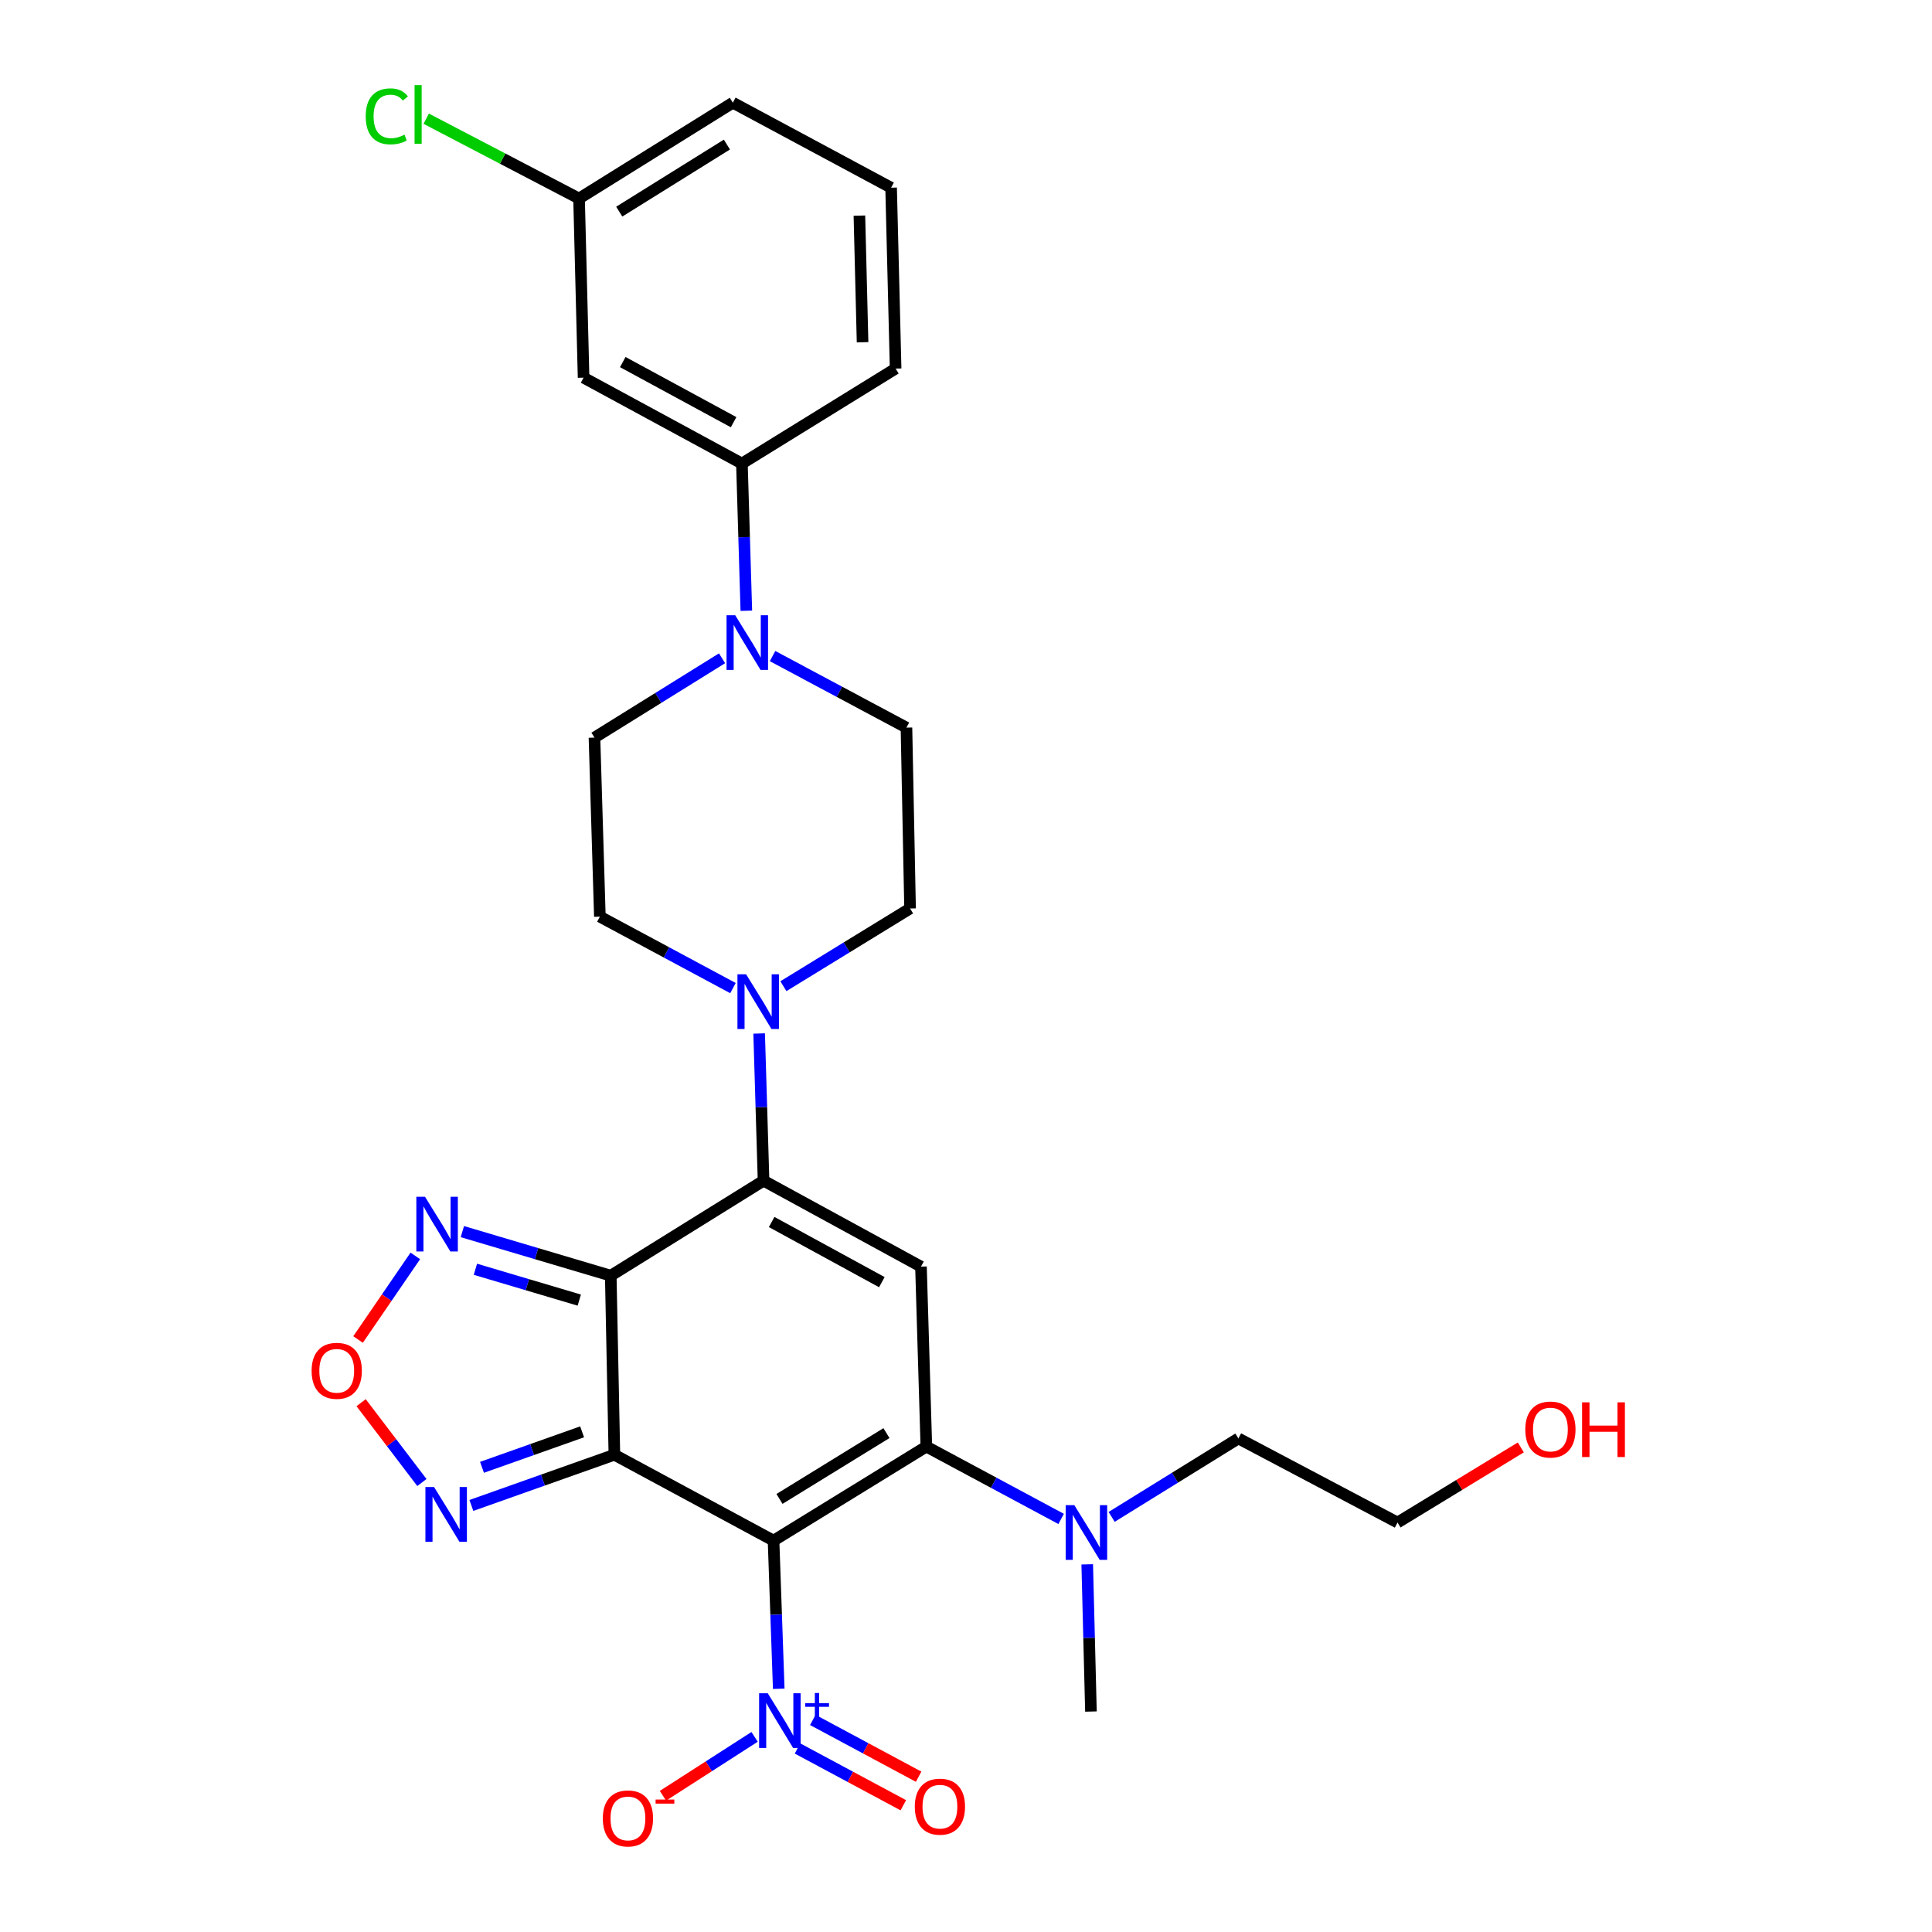 <?xml version='1.0' encoding='iso-8859-1'?>
<svg version='1.1' baseProfile='full'
              xmlns='http://www.w3.org/2000/svg'
                      xmlns:rdkit='http://www.rdkit.org/xml'
                      xmlns:xlink='http://www.w3.org/1999/xlink'
                  xml:space='preserve'
width='1000px' height='1000px' viewBox='0 0 1000 1000'>
<!-- END OF HEADER -->
<rect style='opacity:1.0;fill:#FFFFFF;stroke:none' width='1000' height='1000' x='0' y='0'> </rect>
<path class='bond-0' d='M 400.385,797.423 L 318.005,752.974' style='fill:none;fill-rule:evenodd;stroke:#000000;stroke-width:6px;stroke-linecap:butt;stroke-linejoin:miter;stroke-opacity:1' />
<path class='bond-2' d='M 400.385,797.423 L 479.477,748.755' style='fill:none;fill-rule:evenodd;stroke:#000000;stroke-width:6px;stroke-linecap:butt;stroke-linejoin:miter;stroke-opacity:1' />
<path class='bond-2' d='M 403.464,775.846 L 458.829,741.779' style='fill:none;fill-rule:evenodd;stroke:#000000;stroke-width:6px;stroke-linecap:butt;stroke-linejoin:miter;stroke-opacity:1' />
<path class='bond-5' d='M 400.385,797.423 L 401.73,835.764' style='fill:none;fill-rule:evenodd;stroke:#000000;stroke-width:6px;stroke-linecap:butt;stroke-linejoin:miter;stroke-opacity:1' />
<path class='bond-5' d='M 401.73,835.764 L 403.075,874.106' style='fill:none;fill-rule:evenodd;stroke:#0000FF;stroke-width:6px;stroke-linecap:butt;stroke-linejoin:miter;stroke-opacity:1' />
<path class='bond-1' d='M 318.005,752.974 L 316.124,660.285' style='fill:none;fill-rule:evenodd;stroke:#000000;stroke-width:6px;stroke-linecap:butt;stroke-linejoin:miter;stroke-opacity:1' />
<path class='bond-6' d='M 318.005,752.974 L 280.993,766.096' style='fill:none;fill-rule:evenodd;stroke:#000000;stroke-width:6px;stroke-linecap:butt;stroke-linejoin:miter;stroke-opacity:1' />
<path class='bond-6' d='M 280.993,766.096 L 243.981,779.219' style='fill:none;fill-rule:evenodd;stroke:#0000FF;stroke-width:6px;stroke-linecap:butt;stroke-linejoin:miter;stroke-opacity:1' />
<path class='bond-6' d='M 301.3,741.111 L 275.392,750.297' style='fill:none;fill-rule:evenodd;stroke:#000000;stroke-width:6px;stroke-linecap:butt;stroke-linejoin:miter;stroke-opacity:1' />
<path class='bond-6' d='M 275.392,750.297 L 249.483,759.483' style='fill:none;fill-rule:evenodd;stroke:#0000FF;stroke-width:6px;stroke-linecap:butt;stroke-linejoin:miter;stroke-opacity:1' />
<path class='bond-7' d='M 316.124,660.285 L 277.723,648.882' style='fill:none;fill-rule:evenodd;stroke:#000000;stroke-width:6px;stroke-linecap:butt;stroke-linejoin:miter;stroke-opacity:1' />
<path class='bond-7' d='M 277.723,648.882 L 239.322,637.48' style='fill:none;fill-rule:evenodd;stroke:#0000FF;stroke-width:6px;stroke-linecap:butt;stroke-linejoin:miter;stroke-opacity:1' />
<path class='bond-7' d='M 299.832,672.933 L 272.952,664.952' style='fill:none;fill-rule:evenodd;stroke:#000000;stroke-width:6px;stroke-linecap:butt;stroke-linejoin:miter;stroke-opacity:1' />
<path class='bond-7' d='M 272.952,664.952 L 246.071,656.97' style='fill:none;fill-rule:evenodd;stroke:#0000FF;stroke-width:6px;stroke-linecap:butt;stroke-linejoin:miter;stroke-opacity:1' />
<path class='bond-29' d='M 316.124,660.285 L 395.216,611.123' style='fill:none;fill-rule:evenodd;stroke:#000000;stroke-width:6px;stroke-linecap:butt;stroke-linejoin:miter;stroke-opacity:1' />
<path class='bond-4' d='M 479.477,748.755 L 476.693,655.601' style='fill:none;fill-rule:evenodd;stroke:#000000;stroke-width:6px;stroke-linecap:butt;stroke-linejoin:miter;stroke-opacity:1' />
<path class='bond-12' d='M 479.477,748.755 L 514.359,767.476' style='fill:none;fill-rule:evenodd;stroke:#000000;stroke-width:6px;stroke-linecap:butt;stroke-linejoin:miter;stroke-opacity:1' />
<path class='bond-12' d='M 514.359,767.476 L 549.241,786.197' style='fill:none;fill-rule:evenodd;stroke:#0000FF;stroke-width:6px;stroke-linecap:butt;stroke-linejoin:miter;stroke-opacity:1' />
<path class='bond-3' d='M 395.216,611.123 L 476.693,655.601' style='fill:none;fill-rule:evenodd;stroke:#000000;stroke-width:6px;stroke-linecap:butt;stroke-linejoin:miter;stroke-opacity:1' />
<path class='bond-3' d='M 399.406,632.508 L 456.44,663.642' style='fill:none;fill-rule:evenodd;stroke:#000000;stroke-width:6px;stroke-linecap:butt;stroke-linejoin:miter;stroke-opacity:1' />
<path class='bond-8' d='M 395.216,611.123 L 394.076,573.027' style='fill:none;fill-rule:evenodd;stroke:#000000;stroke-width:6px;stroke-linecap:butt;stroke-linejoin:miter;stroke-opacity:1' />
<path class='bond-8' d='M 394.076,573.027 L 392.935,534.931' style='fill:none;fill-rule:evenodd;stroke:#0000FF;stroke-width:6px;stroke-linecap:butt;stroke-linejoin:miter;stroke-opacity:1' />
<path class='bond-13' d='M 390.577,899.001 L 366.857,914.246' style='fill:none;fill-rule:evenodd;stroke:#0000FF;stroke-width:6px;stroke-linecap:butt;stroke-linejoin:miter;stroke-opacity:1' />
<path class='bond-13' d='M 366.857,914.246 L 343.138,929.49' style='fill:none;fill-rule:evenodd;stroke:#FF0000;stroke-width:6px;stroke-linecap:butt;stroke-linejoin:miter;stroke-opacity:1' />
<path class='bond-15' d='M 412.782,905.005 L 440.17,919.7' style='fill:none;fill-rule:evenodd;stroke:#0000FF;stroke-width:6px;stroke-linecap:butt;stroke-linejoin:miter;stroke-opacity:1' />
<path class='bond-15' d='M 440.17,919.7 L 467.558,934.395' style='fill:none;fill-rule:evenodd;stroke:#FF0000;stroke-width:6px;stroke-linecap:butt;stroke-linejoin:miter;stroke-opacity:1' />
<path class='bond-15' d='M 420.707,890.234 L 448.095,904.929' style='fill:none;fill-rule:evenodd;stroke:#0000FF;stroke-width:6px;stroke-linecap:butt;stroke-linejoin:miter;stroke-opacity:1' />
<path class='bond-15' d='M 448.095,904.929 L 475.483,919.624' style='fill:none;fill-rule:evenodd;stroke:#FF0000;stroke-width:6px;stroke-linecap:butt;stroke-linejoin:miter;stroke-opacity:1' />
<path class='bond-9' d='M 218.372,767.348 L 202.643,746.687' style='fill:none;fill-rule:evenodd;stroke:#0000FF;stroke-width:6px;stroke-linecap:butt;stroke-linejoin:miter;stroke-opacity:1' />
<path class='bond-9' d='M 202.643,746.687 L 186.914,726.026' style='fill:none;fill-rule:evenodd;stroke:#FF0000;stroke-width:6px;stroke-linecap:butt;stroke-linejoin:miter;stroke-opacity:1' />
<path class='bond-30' d='M 214.967,650.053 L 200.149,671.69' style='fill:none;fill-rule:evenodd;stroke:#0000FF;stroke-width:6px;stroke-linecap:butt;stroke-linejoin:miter;stroke-opacity:1' />
<path class='bond-30' d='M 200.149,671.69 L 185.331,693.327' style='fill:none;fill-rule:evenodd;stroke:#FF0000;stroke-width:6px;stroke-linecap:butt;stroke-linejoin:miter;stroke-opacity:1' />
<path class='bond-16' d='M 405.487,510.45 L 438.268,490.341' style='fill:none;fill-rule:evenodd;stroke:#0000FF;stroke-width:6px;stroke-linecap:butt;stroke-linejoin:miter;stroke-opacity:1' />
<path class='bond-16' d='M 438.268,490.341 L 471.049,470.232' style='fill:none;fill-rule:evenodd;stroke:#000000;stroke-width:6px;stroke-linecap:butt;stroke-linejoin:miter;stroke-opacity:1' />
<path class='bond-17' d='M 379.376,511.438 L 344.933,492.944' style='fill:none;fill-rule:evenodd;stroke:#0000FF;stroke-width:6px;stroke-linecap:butt;stroke-linejoin:miter;stroke-opacity:1' />
<path class='bond-17' d='M 344.933,492.944 L 310.49,474.451' style='fill:none;fill-rule:evenodd;stroke:#000000;stroke-width:6px;stroke-linecap:butt;stroke-linejoin:miter;stroke-opacity:1' />
<path class='bond-10' d='M 373.729,340.725 L 340.713,361.253' style='fill:none;fill-rule:evenodd;stroke:#0000FF;stroke-width:6px;stroke-linecap:butt;stroke-linejoin:miter;stroke-opacity:1' />
<path class='bond-10' d='M 340.713,361.253 L 307.696,381.78' style='fill:none;fill-rule:evenodd;stroke:#000000;stroke-width:6px;stroke-linecap:butt;stroke-linejoin:miter;stroke-opacity:1' />
<path class='bond-11' d='M 386.303,316.122 L 385.158,278.026' style='fill:none;fill-rule:evenodd;stroke:#0000FF;stroke-width:6px;stroke-linecap:butt;stroke-linejoin:miter;stroke-opacity:1' />
<path class='bond-11' d='M 385.158,278.026 L 384.013,239.93' style='fill:none;fill-rule:evenodd;stroke:#000000;stroke-width:6px;stroke-linecap:butt;stroke-linejoin:miter;stroke-opacity:1' />
<path class='bond-31' d='M 399.873,339.585 L 434.525,358.099' style='fill:none;fill-rule:evenodd;stroke:#0000FF;stroke-width:6px;stroke-linecap:butt;stroke-linejoin:miter;stroke-opacity:1' />
<path class='bond-31' d='M 434.525,358.099 L 469.178,376.612' style='fill:none;fill-rule:evenodd;stroke:#000000;stroke-width:6px;stroke-linecap:butt;stroke-linejoin:miter;stroke-opacity:1' />
<path class='bond-14' d='M 384.013,239.93 L 302.062,195.48' style='fill:none;fill-rule:evenodd;stroke:#000000;stroke-width:6px;stroke-linecap:butt;stroke-linejoin:miter;stroke-opacity:1' />
<path class='bond-14' d='M 379.713,218.527 L 322.347,187.413' style='fill:none;fill-rule:evenodd;stroke:#000000;stroke-width:6px;stroke-linecap:butt;stroke-linejoin:miter;stroke-opacity:1' />
<path class='bond-22' d='M 384.013,239.93 L 463.571,190.777' style='fill:none;fill-rule:evenodd;stroke:#000000;stroke-width:6px;stroke-linecap:butt;stroke-linejoin:miter;stroke-opacity:1' />
<path class='bond-25' d='M 575.385,785.144 L 608.186,764.84' style='fill:none;fill-rule:evenodd;stroke:#0000FF;stroke-width:6px;stroke-linecap:butt;stroke-linejoin:miter;stroke-opacity:1' />
<path class='bond-25' d='M 608.186,764.84 L 640.987,744.537' style='fill:none;fill-rule:evenodd;stroke:#000000;stroke-width:6px;stroke-linecap:butt;stroke-linejoin:miter;stroke-opacity:1' />
<path class='bond-26' d='M 562.748,809.701 L 563.709,847.797' style='fill:none;fill-rule:evenodd;stroke:#0000FF;stroke-width:6px;stroke-linecap:butt;stroke-linejoin:miter;stroke-opacity:1' />
<path class='bond-26' d='M 563.709,847.797 L 564.67,885.894' style='fill:none;fill-rule:evenodd;stroke:#000000;stroke-width:6px;stroke-linecap:butt;stroke-linejoin:miter;stroke-opacity:1' />
<path class='bond-20' d='M 302.062,195.48 L 299.715,102.754' style='fill:none;fill-rule:evenodd;stroke:#000000;stroke-width:6px;stroke-linecap:butt;stroke-linejoin:miter;stroke-opacity:1' />
<path class='bond-19' d='M 471.049,470.232 L 469.178,376.612' style='fill:none;fill-rule:evenodd;stroke:#000000;stroke-width:6px;stroke-linecap:butt;stroke-linejoin:miter;stroke-opacity:1' />
<path class='bond-18' d='M 310.49,474.451 L 307.696,381.78' style='fill:none;fill-rule:evenodd;stroke:#000000;stroke-width:6px;stroke-linecap:butt;stroke-linejoin:miter;stroke-opacity:1' />
<path class='bond-21' d='M 299.715,102.754 L 260.159,82.094' style='fill:none;fill-rule:evenodd;stroke:#000000;stroke-width:6px;stroke-linecap:butt;stroke-linejoin:miter;stroke-opacity:1' />
<path class='bond-21' d='M 260.159,82.094 L 220.603,61.433' style='fill:none;fill-rule:evenodd;stroke:#00CC00;stroke-width:6px;stroke-linecap:butt;stroke-linejoin:miter;stroke-opacity:1' />
<path class='bond-32' d='M 299.715,102.754 L 379.32,53.155' style='fill:none;fill-rule:evenodd;stroke:#000000;stroke-width:6px;stroke-linecap:butt;stroke-linejoin:miter;stroke-opacity:1' />
<path class='bond-32' d='M 320.52,109.541 L 376.243,74.822' style='fill:none;fill-rule:evenodd;stroke:#000000;stroke-width:6px;stroke-linecap:butt;stroke-linejoin:miter;stroke-opacity:1' />
<path class='bond-24' d='M 463.571,190.777 L 461.234,97.148' style='fill:none;fill-rule:evenodd;stroke:#000000;stroke-width:6px;stroke-linecap:butt;stroke-linejoin:miter;stroke-opacity:1' />
<path class='bond-24' d='M 446.463,177.151 L 444.827,111.611' style='fill:none;fill-rule:evenodd;stroke:#000000;stroke-width:6px;stroke-linecap:butt;stroke-linejoin:miter;stroke-opacity:1' />
<path class='bond-23' d='M 787.171,749.177 L 755.264,768.62' style='fill:none;fill-rule:evenodd;stroke:#FF0000;stroke-width:6px;stroke-linecap:butt;stroke-linejoin:miter;stroke-opacity:1' />
<path class='bond-23' d='M 755.264,768.62 L 723.358,788.064' style='fill:none;fill-rule:evenodd;stroke:#000000;stroke-width:6px;stroke-linecap:butt;stroke-linejoin:miter;stroke-opacity:1' />
<path class='bond-27' d='M 461.234,97.148 L 379.32,53.155' style='fill:none;fill-rule:evenodd;stroke:#000000;stroke-width:6px;stroke-linecap:butt;stroke-linejoin:miter;stroke-opacity:1' />
<path class='bond-28' d='M 640.987,744.537 L 723.358,788.064' style='fill:none;fill-rule:evenodd;stroke:#000000;stroke-width:6px;stroke-linecap:butt;stroke-linejoin:miter;stroke-opacity:1' />
<path  class='atom-6' d='M 397.394 876.436
L 406.674 891.436
Q 407.594 892.916, 409.074 895.596
Q 410.554 898.276, 410.634 898.436
L 410.634 876.436
L 414.394 876.436
L 414.394 904.756
L 410.514 904.756
L 400.554 888.356
Q 399.394 886.436, 398.154 884.236
Q 396.954 882.036, 396.594 881.356
L 396.594 904.756
L 392.914 904.756
L 392.914 876.436
L 397.394 876.436
' fill='#0000FF'/>
<path  class='atom-6' d='M 416.77 881.541
L 421.759 881.541
L 421.759 876.288
L 423.977 876.288
L 423.977 881.541
L 429.098 881.541
L 429.098 883.442
L 423.977 883.442
L 423.977 888.722
L 421.759 888.722
L 421.759 883.442
L 416.77 883.442
L 416.77 881.541
' fill='#0000FF'/>
<path  class='atom-7' d='M 224.672 769.685
L 233.952 784.685
Q 234.872 786.165, 236.352 788.845
Q 237.832 791.525, 237.912 791.685
L 237.912 769.685
L 241.672 769.685
L 241.672 798.005
L 237.792 798.005
L 227.832 781.605
Q 226.672 779.685, 225.432 777.485
Q 224.232 775.285, 223.872 774.605
L 223.872 798.005
L 220.192 798.005
L 220.192 769.685
L 224.672 769.685
' fill='#0000FF'/>
<path  class='atom-8' d='M 219.978 619.435
L 229.258 634.435
Q 230.178 635.915, 231.658 638.595
Q 233.138 641.275, 233.218 641.435
L 233.218 619.435
L 236.978 619.435
L 236.978 647.755
L 233.098 647.755
L 223.138 631.355
Q 221.978 629.435, 220.738 627.235
Q 219.538 625.035, 219.178 624.355
L 219.178 647.755
L 215.498 647.755
L 215.498 619.435
L 219.978 619.435
' fill='#0000FF'/>
<path  class='atom-9' d='M 386.181 504.293
L 395.461 519.293
Q 396.381 520.773, 397.861 523.453
Q 399.341 526.133, 399.421 526.293
L 399.421 504.293
L 403.181 504.293
L 403.181 532.613
L 399.301 532.613
L 389.341 516.213
Q 388.181 514.293, 386.941 512.093
Q 385.741 509.893, 385.381 509.213
L 385.381 532.613
L 381.701 532.613
L 381.701 504.293
L 386.181 504.293
' fill='#0000FF'/>
<path  class='atom-10' d='M 161.292 709.526
Q 161.292 702.726, 164.652 698.926
Q 168.012 695.126, 174.292 695.126
Q 180.572 695.126, 183.932 698.926
Q 187.292 702.726, 187.292 709.526
Q 187.292 716.406, 183.892 720.326
Q 180.492 724.206, 174.292 724.206
Q 168.052 724.206, 164.652 720.326
Q 161.292 716.446, 161.292 709.526
M 174.292 721.006
Q 178.612 721.006, 180.932 718.126
Q 183.292 715.206, 183.292 709.526
Q 183.292 703.966, 180.932 701.166
Q 178.612 698.326, 174.292 698.326
Q 169.972 698.326, 167.612 701.126
Q 165.292 703.926, 165.292 709.526
Q 165.292 715.246, 167.612 718.126
Q 169.972 721.006, 174.292 721.006
' fill='#FF0000'/>
<path  class='atom-11' d='M 380.538 318.44
L 389.818 333.44
Q 390.738 334.92, 392.218 337.6
Q 393.698 340.28, 393.778 340.44
L 393.778 318.44
L 397.538 318.44
L 397.538 346.76
L 393.658 346.76
L 383.698 330.36
Q 382.538 328.44, 381.298 326.24
Q 380.098 324.04, 379.738 323.36
L 379.738 346.76
L 376.058 346.76
L 376.058 318.44
L 380.538 318.44
' fill='#0000FF'/>
<path  class='atom-13' d='M 556.072 779.063
L 565.352 794.063
Q 566.272 795.543, 567.752 798.223
Q 569.232 800.903, 569.312 801.063
L 569.312 779.063
L 573.072 779.063
L 573.072 807.383
L 569.192 807.383
L 559.232 790.983
Q 558.072 789.063, 556.832 786.863
Q 555.632 784.663, 555.272 783.983
L 555.272 807.383
L 551.592 807.383
L 551.592 779.063
L 556.072 779.063
' fill='#0000FF'/>
<path  class='atom-14' d='M 312.018 941.216
Q 312.018 934.416, 315.378 930.616
Q 318.738 926.816, 325.018 926.816
Q 331.298 926.816, 334.658 930.616
Q 338.018 934.416, 338.018 941.216
Q 338.018 948.096, 334.618 952.016
Q 331.218 955.896, 325.018 955.896
Q 318.778 955.896, 315.378 952.016
Q 312.018 948.136, 312.018 941.216
M 325.018 952.696
Q 329.338 952.696, 331.658 949.816
Q 334.018 946.896, 334.018 941.216
Q 334.018 935.656, 331.658 932.856
Q 329.338 930.016, 325.018 930.016
Q 320.698 930.016, 318.338 932.816
Q 316.018 935.616, 316.018 941.216
Q 316.018 946.936, 318.338 949.816
Q 320.698 952.696, 325.018 952.696
' fill='#FF0000'/>
<path  class='atom-14' d='M 339.338 931.439
L 349.026 931.439
L 349.026 933.551
L 339.338 933.551
L 339.338 931.439
' fill='#FF0000'/>
<path  class='atom-16' d='M 473.499 935.126
Q 473.499 928.326, 476.859 924.526
Q 480.219 920.726, 486.499 920.726
Q 492.779 920.726, 496.139 924.526
Q 499.499 928.326, 499.499 935.126
Q 499.499 942.006, 496.099 945.926
Q 492.699 949.806, 486.499 949.806
Q 480.259 949.806, 476.859 945.926
Q 473.499 942.046, 473.499 935.126
M 486.499 946.606
Q 490.819 946.606, 493.139 943.726
Q 495.499 940.806, 495.499 935.126
Q 495.499 929.566, 493.139 926.766
Q 490.819 923.926, 486.499 923.926
Q 482.179 923.926, 479.819 926.726
Q 477.499 929.526, 477.499 935.126
Q 477.499 940.846, 479.819 943.726
Q 482.179 946.606, 486.499 946.606
' fill='#FF0000'/>
<path  class='atom-22' d='M 189.293 60.225
Q 189.293 53.185, 192.573 49.505
Q 195.893 45.785, 202.173 45.785
Q 208.013 45.785, 211.133 49.905
L 208.493 52.065
Q 206.213 49.065, 202.173 49.065
Q 197.893 49.065, 195.613 51.945
Q 193.373 54.785, 193.373 60.225
Q 193.373 65.825, 195.693 68.705
Q 198.053 71.585, 202.613 71.585
Q 205.733 71.585, 209.373 69.705
L 210.493 72.705
Q 209.013 73.665, 206.773 74.225
Q 204.533 74.785, 202.053 74.785
Q 195.893 74.785, 192.573 71.025
Q 189.293 67.265, 189.293 60.225
' fill='#00CC00'/>
<path  class='atom-22' d='M 214.573 44.065
L 218.253 44.065
L 218.253 74.425
L 214.573 74.425
L 214.573 44.065
' fill='#00CC00'/>
<path  class='atom-24' d='M 789.487 739.923
Q 789.487 733.123, 792.847 729.323
Q 796.207 725.523, 802.487 725.523
Q 808.767 725.523, 812.127 729.323
Q 815.487 733.123, 815.487 739.923
Q 815.487 746.803, 812.087 750.723
Q 808.687 754.603, 802.487 754.603
Q 796.247 754.603, 792.847 750.723
Q 789.487 746.843, 789.487 739.923
M 802.487 751.403
Q 806.807 751.403, 809.127 748.523
Q 811.487 745.603, 811.487 739.923
Q 811.487 734.363, 809.127 731.563
Q 806.807 728.723, 802.487 728.723
Q 798.167 728.723, 795.807 731.523
Q 793.487 734.323, 793.487 739.923
Q 793.487 745.643, 795.807 748.523
Q 798.167 751.403, 802.487 751.403
' fill='#FF0000'/>
<path  class='atom-24' d='M 818.887 725.843
L 822.727 725.843
L 822.727 737.883
L 837.207 737.883
L 837.207 725.843
L 841.047 725.843
L 841.047 754.163
L 837.207 754.163
L 837.207 741.083
L 822.727 741.083
L 822.727 754.163
L 818.887 754.163
L 818.887 725.843
' fill='#FF0000'/>
</svg>
